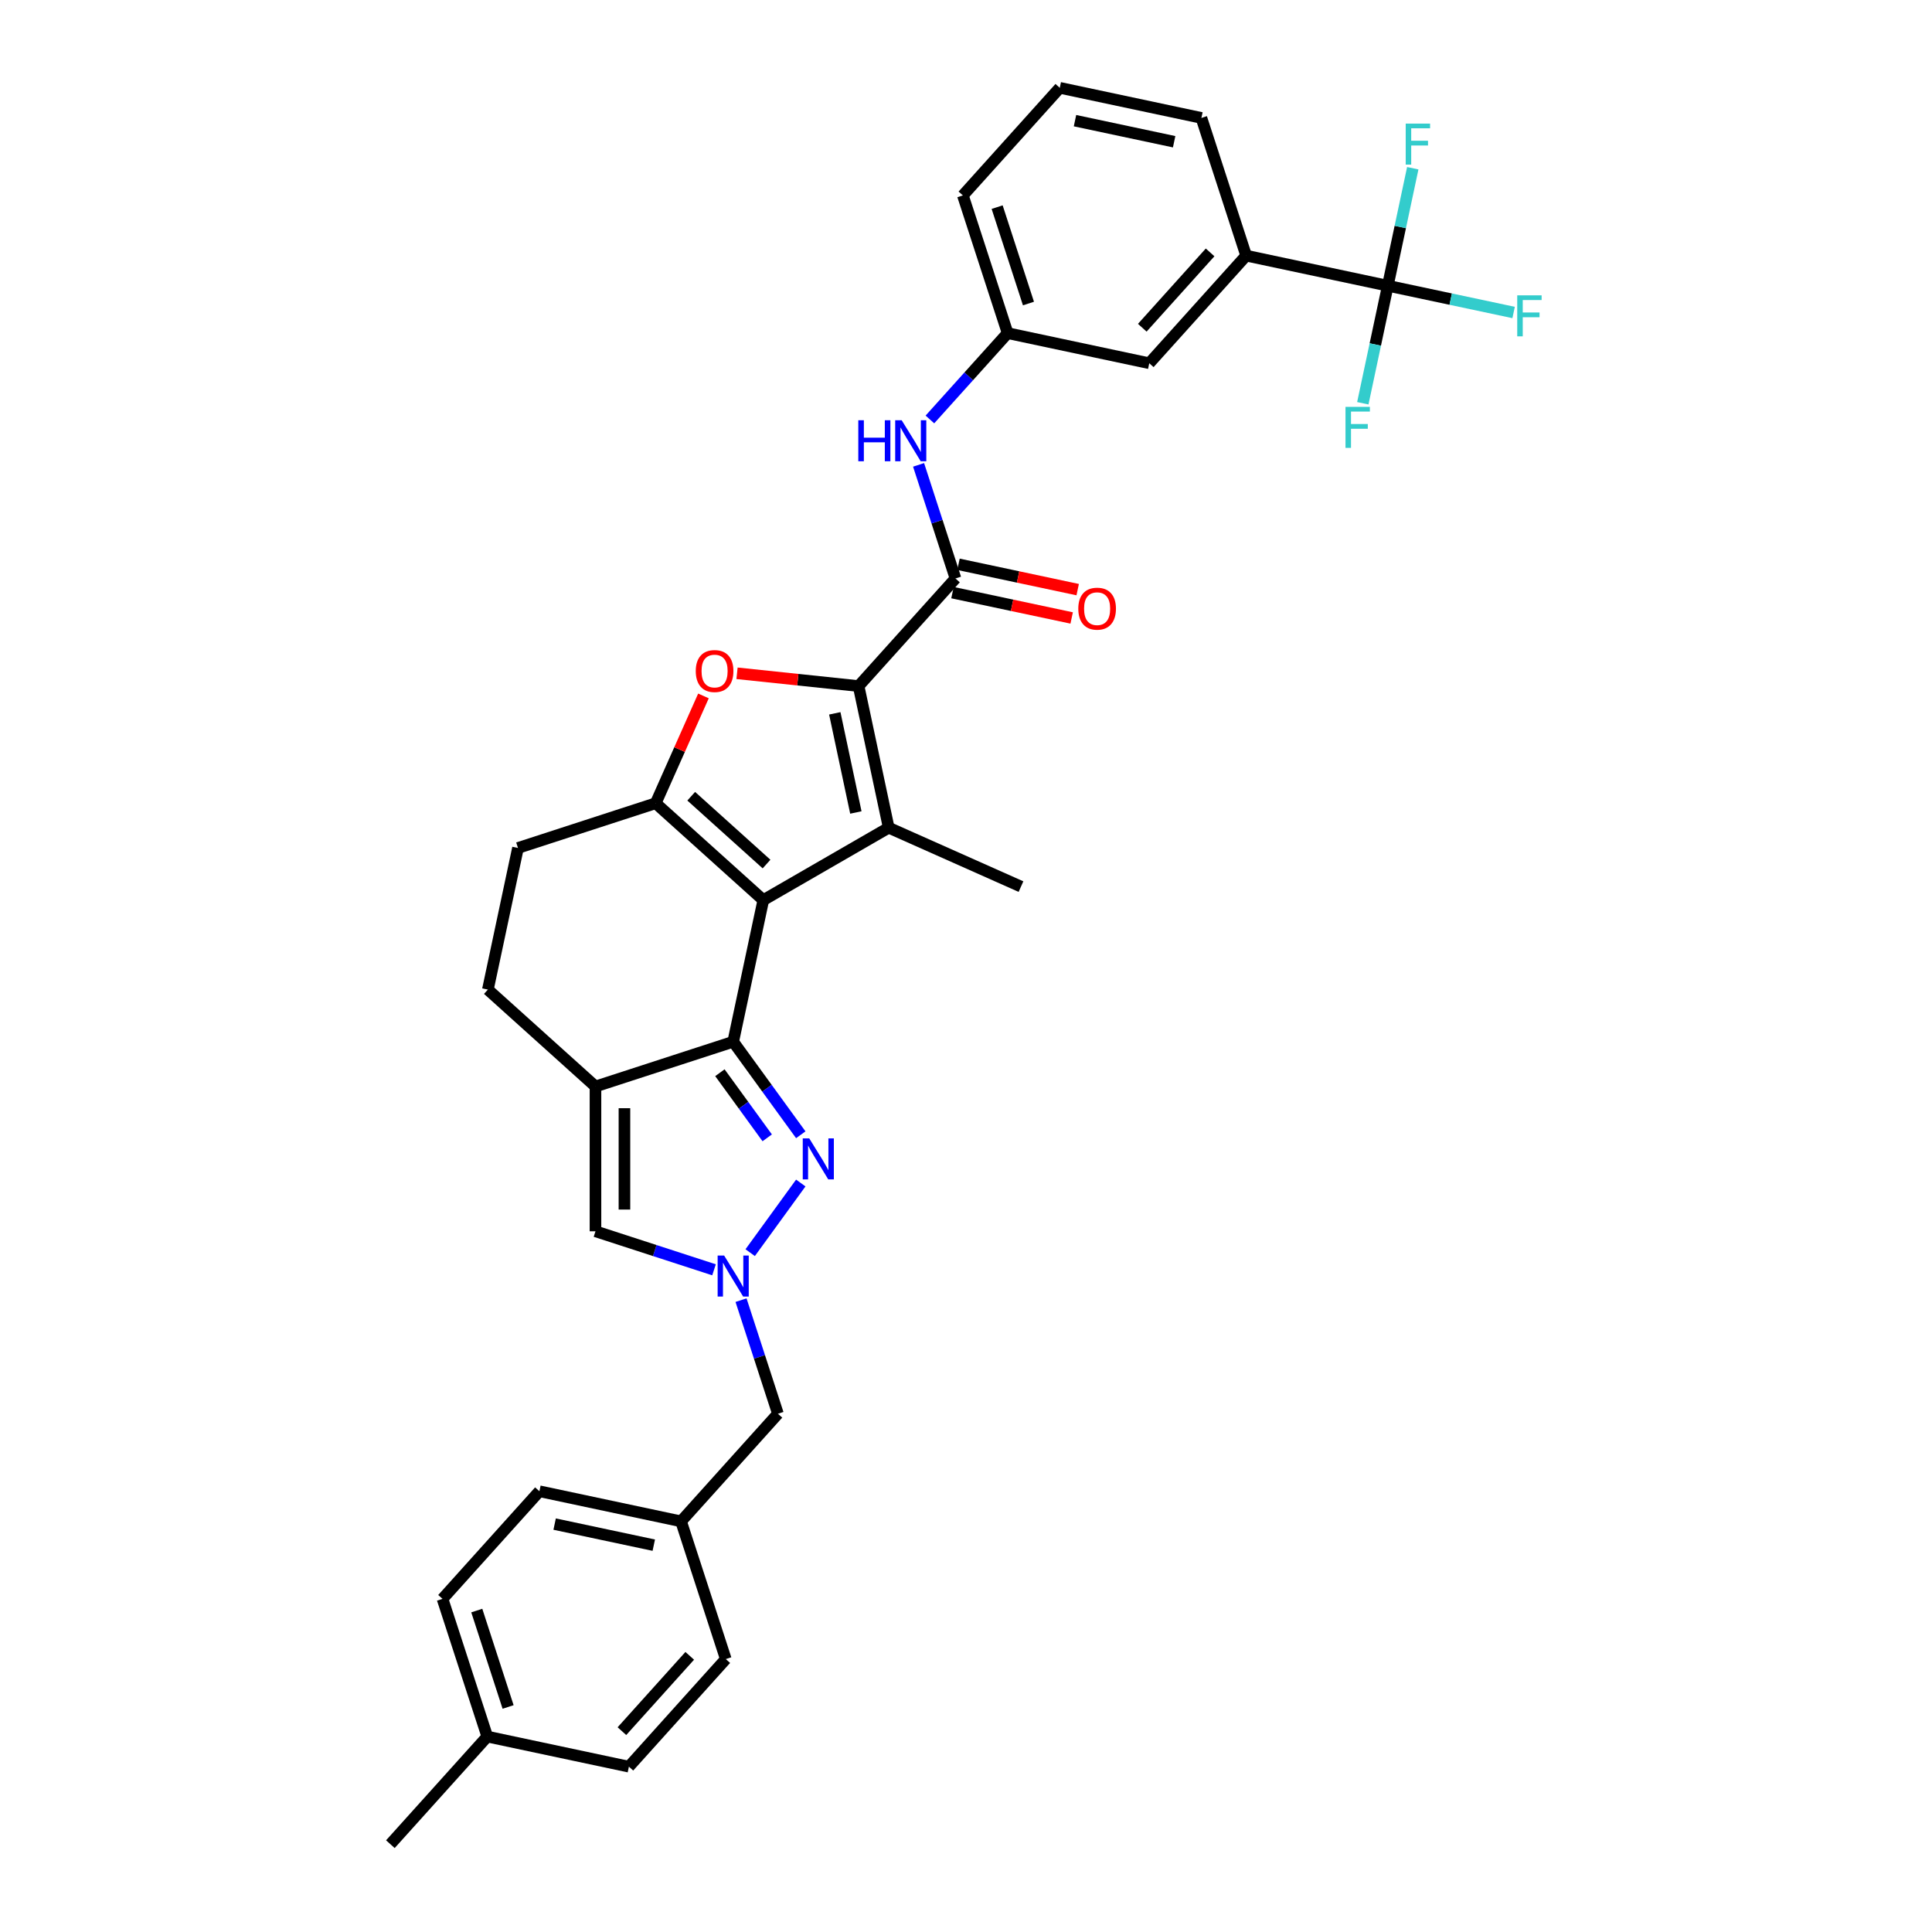<?xml version='1.0' encoding='iso-8859-1'?>
<svg version='1.1' baseProfile='full'
              xmlns='http://www.w3.org/2000/svg'
                      xmlns:rdkit='http://www.rdkit.org/xml'
                      xmlns:xlink='http://www.w3.org/1999/xlink'
                  xml:space='preserve'
width='1000px' height='1000px' viewBox='0 0 1000 1000'>
<!-- END OF HEADER -->
<rect style='opacity:1.0;fill:#FFFFFF;stroke:none' width='1000' height='1000' x='0' y='0'> </rect>
<path class='bond-0' d='M 395.083,465.894 L 379.5,539.205' style='fill:none;fill-rule:evenodd;stroke:#000000;stroke-width:6px;stroke-linecap:butt;stroke-linejoin:miter;stroke-opacity:1' />
<path class='bond-2' d='M 395.083,465.894 L 459.99,428.419' style='fill:none;fill-rule:evenodd;stroke:#000000;stroke-width:6px;stroke-linecap:butt;stroke-linejoin:miter;stroke-opacity:1' />
<path class='bond-3' d='M 395.083,465.894 L 339.385,415.743' style='fill:none;fill-rule:evenodd;stroke:#000000;stroke-width:6px;stroke-linecap:butt;stroke-linejoin:miter;stroke-opacity:1' />
<path class='bond-3' d='M 396.758,447.232 L 357.77,412.126' style='fill:none;fill-rule:evenodd;stroke:#000000;stroke-width:6px;stroke-linecap:butt;stroke-linejoin:miter;stroke-opacity:1' />
<path class='bond-5' d='M 379.5,539.205 L 396.991,563.279' style='fill:none;fill-rule:evenodd;stroke:#000000;stroke-width:6px;stroke-linecap:butt;stroke-linejoin:miter;stroke-opacity:1' />
<path class='bond-5' d='M 396.991,563.279 L 414.482,587.353' style='fill:none;fill-rule:evenodd;stroke:#0000FF;stroke-width:6px;stroke-linecap:butt;stroke-linejoin:miter;stroke-opacity:1' />
<path class='bond-5' d='M 372.62,555.238 L 384.864,572.09' style='fill:none;fill-rule:evenodd;stroke:#000000;stroke-width:6px;stroke-linecap:butt;stroke-linejoin:miter;stroke-opacity:1' />
<path class='bond-5' d='M 384.864,572.09 L 397.107,588.941' style='fill:none;fill-rule:evenodd;stroke:#0000FF;stroke-width:6px;stroke-linecap:butt;stroke-linejoin:miter;stroke-opacity:1' />
<path class='bond-6' d='M 379.5,539.205 L 308.219,562.365' style='fill:none;fill-rule:evenodd;stroke:#000000;stroke-width:6px;stroke-linecap:butt;stroke-linejoin:miter;stroke-opacity:1' />
<path class='bond-1' d='M 444.407,355.109 L 459.99,428.419' style='fill:none;fill-rule:evenodd;stroke:#000000;stroke-width:6px;stroke-linecap:butt;stroke-linejoin:miter;stroke-opacity:1' />
<path class='bond-1' d='M 432.083,369.222 L 442.99,420.539' style='fill:none;fill-rule:evenodd;stroke:#000000;stroke-width:6px;stroke-linecap:butt;stroke-linejoin:miter;stroke-opacity:1' />
<path class='bond-8' d='M 444.407,355.109 L 494.558,299.411' style='fill:none;fill-rule:evenodd;stroke:#000000;stroke-width:6px;stroke-linecap:butt;stroke-linejoin:miter;stroke-opacity:1' />
<path class='bond-33' d='M 444.407,355.109 L 412.947,351.802' style='fill:none;fill-rule:evenodd;stroke:#000000;stroke-width:6px;stroke-linecap:butt;stroke-linejoin:miter;stroke-opacity:1' />
<path class='bond-33' d='M 412.947,351.802 L 381.486,348.495' style='fill:none;fill-rule:evenodd;stroke:#FF0000;stroke-width:6px;stroke-linecap:butt;stroke-linejoin:miter;stroke-opacity:1' />
<path class='bond-22' d='M 459.99,428.419 L 528.459,458.904' style='fill:none;fill-rule:evenodd;stroke:#000000;stroke-width:6px;stroke-linecap:butt;stroke-linejoin:miter;stroke-opacity:1' />
<path class='bond-4' d='M 339.385,415.743 L 351.747,387.977' style='fill:none;fill-rule:evenodd;stroke:#000000;stroke-width:6px;stroke-linecap:butt;stroke-linejoin:miter;stroke-opacity:1' />
<path class='bond-4' d='M 351.747,387.977 L 364.11,360.21' style='fill:none;fill-rule:evenodd;stroke:#FF0000;stroke-width:6px;stroke-linecap:butt;stroke-linejoin:miter;stroke-opacity:1' />
<path class='bond-13' d='M 339.385,415.743 L 268.104,438.904' style='fill:none;fill-rule:evenodd;stroke:#000000;stroke-width:6px;stroke-linecap:butt;stroke-linejoin:miter;stroke-opacity:1' />
<path class='bond-7' d='M 414.482,612.326 L 388.291,648.374' style='fill:none;fill-rule:evenodd;stroke:#0000FF;stroke-width:6px;stroke-linecap:butt;stroke-linejoin:miter;stroke-opacity:1' />
<path class='bond-10' d='M 308.219,562.365 L 308.219,637.314' style='fill:none;fill-rule:evenodd;stroke:#000000;stroke-width:6px;stroke-linecap:butt;stroke-linejoin:miter;stroke-opacity:1' />
<path class='bond-10' d='M 323.209,573.607 L 323.209,626.071' style='fill:none;fill-rule:evenodd;stroke:#000000;stroke-width:6px;stroke-linecap:butt;stroke-linejoin:miter;stroke-opacity:1' />
<path class='bond-34' d='M 308.219,562.365 L 252.522,512.215' style='fill:none;fill-rule:evenodd;stroke:#000000;stroke-width:6px;stroke-linecap:butt;stroke-linejoin:miter;stroke-opacity:1' />
<path class='bond-18' d='M 383.557,672.961 L 393.109,702.358' style='fill:none;fill-rule:evenodd;stroke:#0000FF;stroke-width:6px;stroke-linecap:butt;stroke-linejoin:miter;stroke-opacity:1' />
<path class='bond-18' d='M 393.109,702.358 L 402.66,731.755' style='fill:none;fill-rule:evenodd;stroke:#000000;stroke-width:6px;stroke-linecap:butt;stroke-linejoin:miter;stroke-opacity:1' />
<path class='bond-35' d='M 369.577,657.25 L 338.898,647.282' style='fill:none;fill-rule:evenodd;stroke:#0000FF;stroke-width:6px;stroke-linecap:butt;stroke-linejoin:miter;stroke-opacity:1' />
<path class='bond-35' d='M 338.898,647.282 L 308.219,637.314' style='fill:none;fill-rule:evenodd;stroke:#000000;stroke-width:6px;stroke-linecap:butt;stroke-linejoin:miter;stroke-opacity:1' />
<path class='bond-11' d='M 494.558,299.411 L 485.006,270.014' style='fill:none;fill-rule:evenodd;stroke:#000000;stroke-width:6px;stroke-linecap:butt;stroke-linejoin:miter;stroke-opacity:1' />
<path class='bond-11' d='M 485.006,270.014 L 475.454,240.617' style='fill:none;fill-rule:evenodd;stroke:#0000FF;stroke-width:6px;stroke-linecap:butt;stroke-linejoin:miter;stroke-opacity:1' />
<path class='bond-15' d='M 492.999,306.742 L 523.846,313.299' style='fill:none;fill-rule:evenodd;stroke:#000000;stroke-width:6px;stroke-linecap:butt;stroke-linejoin:miter;stroke-opacity:1' />
<path class='bond-15' d='M 523.846,313.299 L 554.693,319.855' style='fill:none;fill-rule:evenodd;stroke:#FF0000;stroke-width:6px;stroke-linecap:butt;stroke-linejoin:miter;stroke-opacity:1' />
<path class='bond-15' d='M 496.116,292.08 L 526.963,298.636' style='fill:none;fill-rule:evenodd;stroke:#000000;stroke-width:6px;stroke-linecap:butt;stroke-linejoin:miter;stroke-opacity:1' />
<path class='bond-15' d='M 526.963,298.636 L 557.81,305.193' style='fill:none;fill-rule:evenodd;stroke:#FF0000;stroke-width:6px;stroke-linecap:butt;stroke-linejoin:miter;stroke-opacity:1' />
<path class='bond-9' d='M 718.32,147.9 L 645.009,132.318' style='fill:none;fill-rule:evenodd;stroke:#000000;stroke-width:6px;stroke-linecap:butt;stroke-linejoin:miter;stroke-opacity:1' />
<path class='bond-19' d='M 718.32,147.9 L 750.883,154.822' style='fill:none;fill-rule:evenodd;stroke:#000000;stroke-width:6px;stroke-linecap:butt;stroke-linejoin:miter;stroke-opacity:1' />
<path class='bond-19' d='M 750.883,154.822 L 783.446,161.743' style='fill:none;fill-rule:evenodd;stroke:#33CCCC;stroke-width:6px;stroke-linecap:butt;stroke-linejoin:miter;stroke-opacity:1' />
<path class='bond-20' d='M 718.32,147.9 L 711.856,178.313' style='fill:none;fill-rule:evenodd;stroke:#000000;stroke-width:6px;stroke-linecap:butt;stroke-linejoin:miter;stroke-opacity:1' />
<path class='bond-20' d='M 711.856,178.313 L 705.391,208.725' style='fill:none;fill-rule:evenodd;stroke:#33CCCC;stroke-width:6px;stroke-linecap:butt;stroke-linejoin:miter;stroke-opacity:1' />
<path class='bond-21' d='M 718.32,147.9 L 724.784,117.488' style='fill:none;fill-rule:evenodd;stroke:#000000;stroke-width:6px;stroke-linecap:butt;stroke-linejoin:miter;stroke-opacity:1' />
<path class='bond-21' d='M 724.784,117.488 L 731.249,87.076' style='fill:none;fill-rule:evenodd;stroke:#33CCCC;stroke-width:6px;stroke-linecap:butt;stroke-linejoin:miter;stroke-opacity:1' />
<path class='bond-16' d='M 481.321,217.11 L 501.434,194.771' style='fill:none;fill-rule:evenodd;stroke:#0000FF;stroke-width:6px;stroke-linecap:butt;stroke-linejoin:miter;stroke-opacity:1' />
<path class='bond-16' d='M 501.434,194.771 L 521.548,172.433' style='fill:none;fill-rule:evenodd;stroke:#000000;stroke-width:6px;stroke-linecap:butt;stroke-linejoin:miter;stroke-opacity:1' />
<path class='bond-12' d='M 645.009,132.318 L 594.859,188.015' style='fill:none;fill-rule:evenodd;stroke:#000000;stroke-width:6px;stroke-linecap:butt;stroke-linejoin:miter;stroke-opacity:1' />
<path class='bond-12' d='M 626.347,130.642 L 591.242,169.631' style='fill:none;fill-rule:evenodd;stroke:#000000;stroke-width:6px;stroke-linecap:butt;stroke-linejoin:miter;stroke-opacity:1' />
<path class='bond-37' d='M 645.009,132.318 L 621.849,61.037' style='fill:none;fill-rule:evenodd;stroke:#000000;stroke-width:6px;stroke-linecap:butt;stroke-linejoin:miter;stroke-opacity:1' />
<path class='bond-14' d='M 268.104,438.904 L 252.522,512.215' style='fill:none;fill-rule:evenodd;stroke:#000000;stroke-width:6px;stroke-linecap:butt;stroke-linejoin:miter;stroke-opacity:1' />
<path class='bond-17' d='M 521.548,172.433 L 594.859,188.015' style='fill:none;fill-rule:evenodd;stroke:#000000;stroke-width:6px;stroke-linecap:butt;stroke-linejoin:miter;stroke-opacity:1' />
<path class='bond-31' d='M 521.548,172.433 L 498.387,101.152' style='fill:none;fill-rule:evenodd;stroke:#000000;stroke-width:6px;stroke-linecap:butt;stroke-linejoin:miter;stroke-opacity:1' />
<path class='bond-31' d='M 532.33,157.109 L 516.118,107.212' style='fill:none;fill-rule:evenodd;stroke:#000000;stroke-width:6px;stroke-linecap:butt;stroke-linejoin:miter;stroke-opacity:1' />
<path class='bond-23' d='M 402.66,731.755 L 352.51,787.452' style='fill:none;fill-rule:evenodd;stroke:#000000;stroke-width:6px;stroke-linecap:butt;stroke-linejoin:miter;stroke-opacity:1' />
<path class='bond-25' d='M 352.51,787.452 L 375.67,858.733' style='fill:none;fill-rule:evenodd;stroke:#000000;stroke-width:6px;stroke-linecap:butt;stroke-linejoin:miter;stroke-opacity:1' />
<path class='bond-26' d='M 352.51,787.452 L 279.199,771.87' style='fill:none;fill-rule:evenodd;stroke:#000000;stroke-width:6px;stroke-linecap:butt;stroke-linejoin:miter;stroke-opacity:1' />
<path class='bond-26' d='M 338.397,799.777 L 287.079,788.869' style='fill:none;fill-rule:evenodd;stroke:#000000;stroke-width:6px;stroke-linecap:butt;stroke-linejoin:miter;stroke-opacity:1' />
<path class='bond-24' d='M 252.209,898.848 L 229.048,827.567' style='fill:none;fill-rule:evenodd;stroke:#000000;stroke-width:6px;stroke-linecap:butt;stroke-linejoin:miter;stroke-opacity:1' />
<path class='bond-24' d='M 262.991,883.524 L 246.779,833.627' style='fill:none;fill-rule:evenodd;stroke:#000000;stroke-width:6px;stroke-linecap:butt;stroke-linejoin:miter;stroke-opacity:1' />
<path class='bond-32' d='M 252.209,898.848 L 202.058,954.545' style='fill:none;fill-rule:evenodd;stroke:#000000;stroke-width:6px;stroke-linecap:butt;stroke-linejoin:miter;stroke-opacity:1' />
<path class='bond-36' d='M 252.209,898.848 L 325.52,914.43' style='fill:none;fill-rule:evenodd;stroke:#000000;stroke-width:6px;stroke-linecap:butt;stroke-linejoin:miter;stroke-opacity:1' />
<path class='bond-28' d='M 375.67,858.733 L 325.52,914.43' style='fill:none;fill-rule:evenodd;stroke:#000000;stroke-width:6px;stroke-linecap:butt;stroke-linejoin:miter;stroke-opacity:1' />
<path class='bond-28' d='M 357.008,857.057 L 321.903,896.046' style='fill:none;fill-rule:evenodd;stroke:#000000;stroke-width:6px;stroke-linecap:butt;stroke-linejoin:miter;stroke-opacity:1' />
<path class='bond-27' d='M 279.199,771.87 L 229.048,827.567' style='fill:none;fill-rule:evenodd;stroke:#000000;stroke-width:6px;stroke-linecap:butt;stroke-linejoin:miter;stroke-opacity:1' />
<path class='bond-29' d='M 621.849,61.037 L 548.538,45.455' style='fill:none;fill-rule:evenodd;stroke:#000000;stroke-width:6px;stroke-linecap:butt;stroke-linejoin:miter;stroke-opacity:1' />
<path class='bond-29' d='M 607.736,73.362 L 556.418,62.454' style='fill:none;fill-rule:evenodd;stroke:#000000;stroke-width:6px;stroke-linecap:butt;stroke-linejoin:miter;stroke-opacity:1' />
<path class='bond-30' d='M 548.538,45.455 L 498.387,101.152' style='fill:none;fill-rule:evenodd;stroke:#000000;stroke-width:6px;stroke-linecap:butt;stroke-linejoin:miter;stroke-opacity:1' />
<path  class='atom-5' d='M 360.126 347.334
Q 360.126 342.238, 362.644 339.39
Q 365.162 336.542, 369.869 336.542
Q 374.576 336.542, 377.094 339.39
Q 379.613 342.238, 379.613 347.334
Q 379.613 352.491, 377.064 355.429
Q 374.516 358.337, 369.869 358.337
Q 365.192 358.337, 362.644 355.429
Q 360.126 352.521, 360.126 347.334
M 369.869 355.938
Q 373.107 355.938, 374.846 353.78
Q 376.615 351.591, 376.615 347.334
Q 376.615 343.167, 374.846 341.069
Q 373.107 338.94, 369.869 338.94
Q 366.631 338.94, 364.863 341.039
Q 363.124 343.137, 363.124 347.334
Q 363.124 351.621, 364.863 353.78
Q 366.631 355.938, 369.869 355.938
' fill='#FF0000'/>
<path  class='atom-6' d='M 418.862 589.227
L 425.817 600.469
Q 426.507 601.578, 427.616 603.587
Q 428.725 605.595, 428.785 605.715
L 428.785 589.227
L 431.603 589.227
L 431.603 610.452
L 428.695 610.452
L 421.23 598.161
Q 420.361 596.722, 419.431 595.073
Q 418.532 593.424, 418.262 592.914
L 418.262 610.452
L 415.504 610.452
L 415.504 589.227
L 418.862 589.227
' fill='#0000FF'/>
<path  class='atom-8' d='M 374.808 649.861
L 381.763 661.104
Q 382.453 662.213, 383.562 664.222
Q 384.671 666.23, 384.731 666.35
L 384.731 649.861
L 387.549 649.861
L 387.549 671.087
L 384.641 671.087
L 377.176 658.795
Q 376.307 657.356, 375.378 655.707
Q 374.478 654.059, 374.208 653.549
L 374.208 671.087
L 371.45 671.087
L 371.45 649.861
L 374.808 649.861
' fill='#0000FF'/>
<path  class='atom-12' d='M 444.251 217.518
L 447.129 217.518
L 447.129 226.542
L 457.982 226.542
L 457.982 217.518
L 460.86 217.518
L 460.86 238.743
L 457.982 238.743
L 457.982 228.94
L 447.129 228.94
L 447.129 238.743
L 444.251 238.743
L 444.251 217.518
' fill='#0000FF'/>
<path  class='atom-12' d='M 466.706 217.518
L 473.661 228.76
Q 474.35 229.869, 475.46 231.878
Q 476.569 233.886, 476.629 234.006
L 476.629 217.518
L 479.447 217.518
L 479.447 238.743
L 476.539 238.743
L 469.074 226.452
Q 468.205 225.013, 467.275 223.364
Q 466.376 221.715, 466.106 221.205
L 466.106 238.743
L 463.348 238.743
L 463.348 217.518
L 466.706 217.518
' fill='#0000FF'/>
<path  class='atom-16' d='M 558.125 315.054
Q 558.125 309.957, 560.644 307.109
Q 563.162 304.261, 567.869 304.261
Q 572.575 304.261, 575.094 307.109
Q 577.612 309.957, 577.612 315.054
Q 577.612 320.21, 575.064 323.148
Q 572.515 326.056, 567.869 326.056
Q 563.192 326.056, 560.644 323.148
Q 558.125 320.24, 558.125 315.054
M 567.869 323.658
Q 571.106 323.658, 572.845 321.499
Q 574.614 319.311, 574.614 315.054
Q 574.614 310.886, 572.845 308.788
Q 571.106 306.659, 567.869 306.659
Q 564.631 306.659, 562.862 308.758
Q 561.123 310.856, 561.123 315.054
Q 561.123 319.341, 562.862 321.499
Q 564.631 323.658, 567.869 323.658
' fill='#FF0000'/>
<path  class='atom-20' d='M 785.32 152.87
L 797.942 152.87
L 797.942 155.299
L 788.168 155.299
L 788.168 161.744
L 796.862 161.744
L 796.862 164.203
L 788.168 164.203
L 788.168 174.096
L 785.32 174.096
L 785.32 152.87
' fill='#33CCCC'/>
<path  class='atom-21' d='M 696.427 210.599
L 709.048 210.599
L 709.048 213.027
L 699.275 213.027
L 699.275 219.472
L 707.969 219.472
L 707.969 221.931
L 699.275 221.931
L 699.275 231.824
L 696.427 231.824
L 696.427 210.599
' fill='#33CCCC'/>
<path  class='atom-22' d='M 727.592 63.977
L 740.213 63.977
L 740.213 66.405
L 730.44 66.405
L 730.44 72.851
L 739.134 72.851
L 739.134 75.309
L 730.44 75.309
L 730.44 85.202
L 727.592 85.202
L 727.592 63.977
' fill='#33CCCC'/>
</svg>
